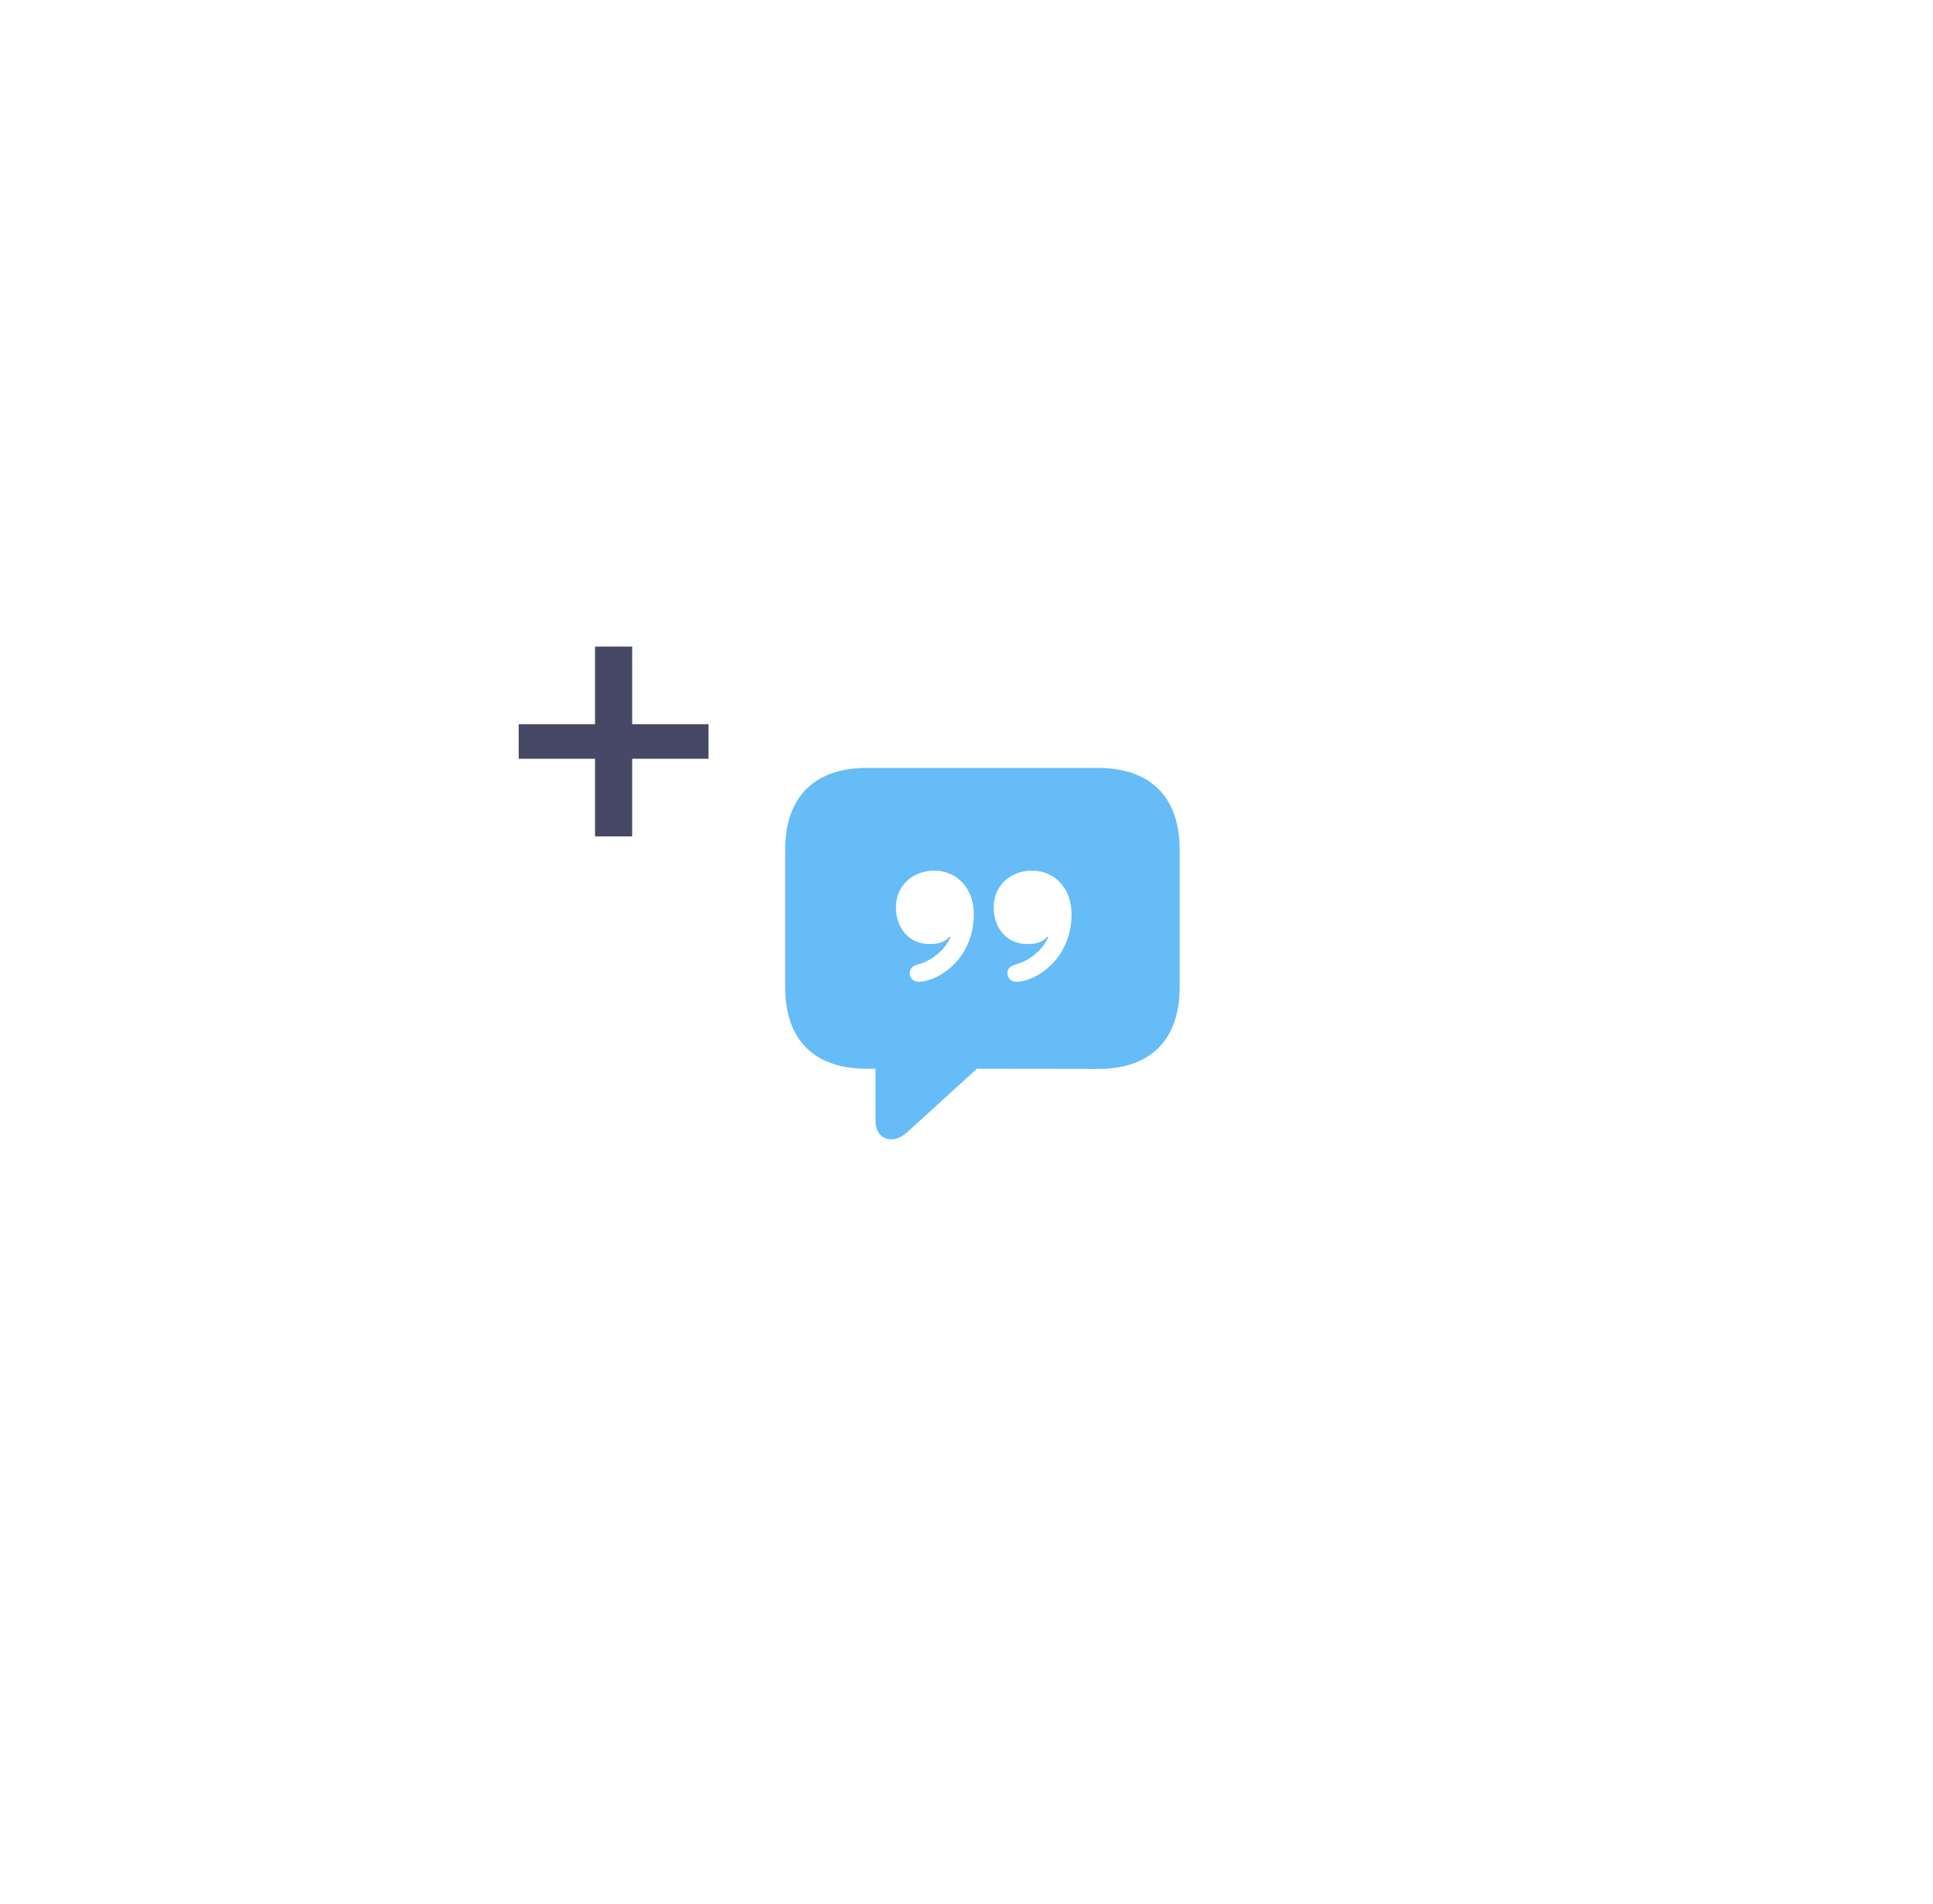 <svg width="202" height="199" viewBox="0 0 202 199" fill="none" xmlns="http://www.w3.org/2000/svg">
<g filter="url(#filter0_d_8553_885)">
<rect x="57.966" y="1.093" width="89.396" height="89.396" rx="44.698" fill="white"/>
<path d="M93.159 65.198C93.907 65.198 94.431 64.825 95.31 64.001L102.082 57.828L114.709 57.846C120.284 57.865 123.278 54.76 123.278 49.279V34.949C123.278 29.468 120.284 26.381 114.71 26.381L90.615 26.381C85.059 26.381 82.047 29.449 82.047 34.949V49.279C82.047 54.778 85.058 57.846 90.615 57.828H91.494V63.272C91.494 64.431 92.111 65.198 93.159 65.198ZM93.627 40.954C93.627 38.691 95.367 37.119 97.63 37.119C100.099 37.119 101.764 39.083 101.764 41.647C101.764 46.454 97.929 48.736 96.002 48.736C95.46 48.736 95.067 48.343 95.067 47.857C95.067 47.408 95.273 47.108 95.984 46.903C97.219 46.566 98.659 45.593 99.351 44.041H99.201C98.696 44.658 97.929 44.789 97.125 44.789C94.993 44.789 93.627 43.105 93.627 40.954ZM103.841 40.954C103.841 38.691 105.581 37.119 107.844 37.119C110.314 37.119 111.979 39.083 111.979 41.647C111.979 46.454 108.143 48.736 106.217 48.736C105.674 48.736 105.281 48.343 105.281 47.857C105.281 47.408 105.487 47.108 106.198 46.903C107.433 46.566 108.873 45.593 109.565 44.041H109.416C108.91 44.658 108.143 44.789 107.339 44.789C105.207 44.789 103.841 43.105 103.841 40.954Z" fill="#66BCF7"/>
<path d="M62.183 33.538V25.426H54.203V21.811H62.183V13.699H66.062V21.811H74.042V25.426H66.062V33.538H62.183Z" fill="#474766"/>
</g>
<defs>
<filter id="filter0_d_8553_885" x="-3.264" y="0.489" width="204.509" height="197.765" filterUnits="userSpaceOnUse" color-interpolation-filters="sRGB">
<feFlood flood-opacity="0" result="BackgroundImageFix"/>
<feColorMatrix in="SourceAlpha" type="matrix" values="0 0 0 0 0 0 0 0 0 0 0 0 0 0 0 0 0 0 127 0" result="hardAlpha"/>
<feOffset dy="53.883"/>
<feGaussianBlur stdDeviation="26.941"/>
<feComposite in2="hardAlpha" operator="out"/>
<feColorMatrix type="matrix" values="0 0 0 0 0 0 0 0 0 0 0 0 0 0 0 0 0 0 0.08 0"/>
<feBlend mode="normal" in2="BackgroundImageFix" result="effect1_dropShadow_8553_885"/>
<feBlend mode="normal" in="SourceGraphic" in2="effect1_dropShadow_8553_885" result="shape"/>
</filter>
</defs>
</svg>
